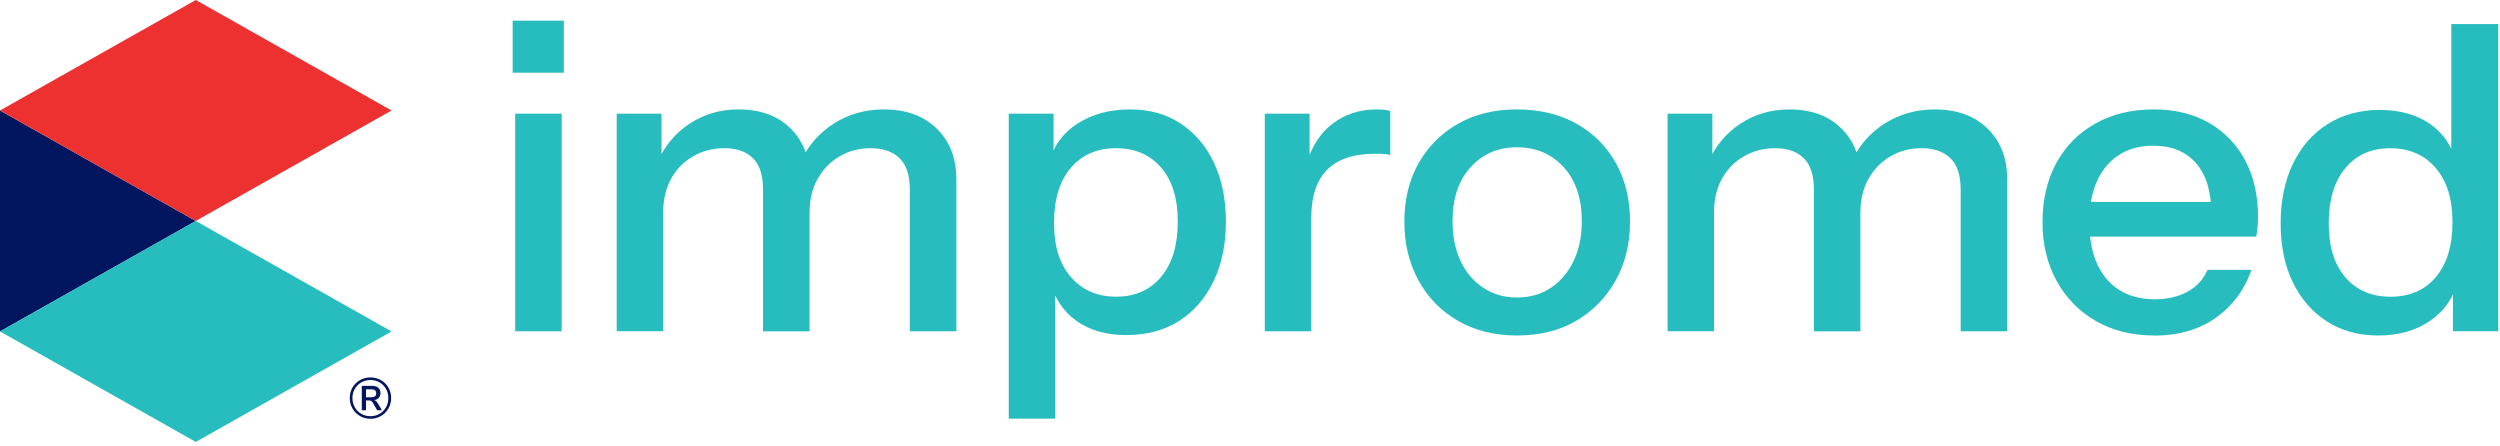 <svg width="443" height="79" viewBox="0 0 443 79" fill="none" xmlns="http://www.w3.org/2000/svg">
<g clip-path="url(#clip0_1910_100294)">
<g clip-path="url(#clip1_1910_100294)">
<path d="M90.84 3.66H99.91V12.88H90.84V3.66ZM91.29 20.14H99.53V58.7H91.29V20.14Z" fill="#27BDBE"/>
<path d="M109.28 58.7V20.14H117.22V29.21H117.52V58.69H109.28V58.7ZM135.21 58.7V33.6C135.21 31.08 134.62 29.23 133.43 28.04C132.25 26.86 130.54 26.26 128.33 26.26C126.31 26.26 124.47 26.74 122.81 27.7C121.15 28.66 119.85 29.98 118.92 31.67C117.99 33.36 117.52 35.34 117.52 37.6L116.54 28.68C117.8 25.81 119.7 23.54 122.25 21.88C124.8 20.22 127.66 19.39 130.83 19.39C134.71 19.39 137.79 20.5 140.05 22.72C142.32 24.94 143.45 27.86 143.45 31.49V58.71H135.21V58.7ZM161.22 58.7V33.6C161.22 31.08 160.62 29.23 159.41 28.04C158.2 26.86 156.49 26.26 154.27 26.26C152.25 26.26 150.43 26.74 148.79 27.7C147.15 28.66 145.85 29.98 144.9 31.67C143.94 33.36 143.46 35.34 143.46 37.6L141.87 28.68C143.18 25.81 145.15 23.54 147.77 21.88C150.39 20.22 153.34 19.39 156.62 19.39C160.55 19.39 163.67 20.52 165.99 22.79C168.31 25.06 169.47 28.06 169.47 31.79V58.7H161.23H161.22Z" fill="#27BDBE"/>
<path d="M199.62 59.38C195.99 59.38 192.99 58.51 190.62 56.77C188.25 55.03 186.71 52.6 186.01 49.47L186.99 49.39V74.19H178.75V20.14H186.69V28.91L185.93 28.76C186.69 25.84 188.36 23.54 190.96 21.88C193.56 20.22 196.64 19.39 200.22 19.39C203.8 19.39 206.63 20.22 209.18 21.88C211.72 23.54 213.7 25.86 215.11 28.84C216.52 31.81 217.23 35.29 217.23 39.27C217.23 43.25 216.5 46.83 215.04 49.85C213.58 52.87 211.54 55.22 208.92 56.88C206.3 58.54 203.2 59.37 199.62 59.37M197.81 52.57C201.14 52.57 203.78 51.4 205.75 49.05C207.72 46.71 208.7 43.44 208.7 39.26C208.7 35.08 207.72 31.99 205.75 29.7C203.79 27.41 201.11 26.26 197.74 26.26C194.37 26.26 191.75 27.42 189.76 29.74C187.77 32.06 186.77 35.31 186.77 39.49C186.77 43.67 187.76 46.77 189.76 49.09C191.75 51.41 194.43 52.57 197.81 52.57Z" fill="#27BDBE"/>
<path d="M224.12 58.7V20.14H232.06V29.67H232.36V58.7H224.12ZM232.36 38.59L231.38 29.44C232.29 26.17 233.85 23.67 236.07 21.96C238.29 20.25 240.91 19.39 243.93 19.39C245.09 19.39 245.9 19.49 246.35 19.69V27.48C246.1 27.38 245.75 27.32 245.29 27.29C244.84 27.26 244.28 27.25 243.63 27.25C239.85 27.25 237.03 28.2 235.16 30.09C233.29 31.98 232.36 34.81 232.36 38.59Z" fill="#27BDBE"/>
<path d="M268.8 59.45C264.82 59.45 261.33 58.58 258.33 56.84C255.33 55.1 253 52.71 251.34 49.66C249.68 46.61 248.85 43.15 248.85 39.27C248.85 35.39 249.69 31.89 251.38 28.91C253.07 25.94 255.4 23.61 258.37 21.92C261.34 20.23 264.82 19.39 268.8 19.39C272.78 19.39 276.35 20.24 279.35 21.92C282.35 23.61 284.68 25.94 286.34 28.91C288 31.88 288.84 35.34 288.84 39.27C288.84 43.2 287.99 46.62 286.31 49.66C284.62 52.71 282.29 55.1 279.32 56.84C276.35 58.58 272.84 59.45 268.81 59.45M268.81 52.72C271.08 52.72 273.07 52.15 274.78 51.02C276.49 49.89 277.84 48.31 278.82 46.29C279.8 44.28 280.29 41.91 280.29 39.18C280.29 35.15 279.22 31.96 277.08 29.62C274.94 27.28 272.18 26.1 268.8 26.1C265.42 26.1 262.74 27.27 260.6 29.62C258.46 31.96 257.39 35.15 257.39 39.18C257.39 41.9 257.87 44.27 258.83 46.29C259.79 48.31 261.14 49.88 262.87 51.02C264.61 52.15 266.59 52.72 268.81 52.72Z" fill="#27BDBE"/>
<path d="M295.49 58.7V20.14H303.43V29.21H303.73V58.69H295.49V58.7ZM321.42 58.7V33.6C321.42 31.08 320.83 29.23 319.64 28.04C318.46 26.86 316.75 26.26 314.54 26.26C312.52 26.26 310.68 26.74 309.02 27.7C307.36 28.66 306.06 29.98 305.13 31.67C304.2 33.36 303.73 35.34 303.73 37.6L302.75 28.68C304.01 25.81 305.91 23.54 308.46 21.88C311.01 20.22 313.87 19.39 317.04 19.39C320.92 19.39 324 20.5 326.26 22.72C328.53 24.94 329.66 27.86 329.66 31.49V58.71H321.42V58.7ZM347.43 58.7V33.6C347.43 31.08 346.83 29.23 345.62 28.04C344.41 26.86 342.7 26.26 340.48 26.26C338.46 26.26 336.64 26.74 335 27.7C333.36 28.66 332.06 29.98 331.11 31.67C330.15 33.36 329.67 35.34 329.67 37.6L328.08 28.68C329.39 25.81 331.36 23.54 333.98 21.88C336.6 20.22 339.55 19.39 342.83 19.39C346.76 19.39 349.88 20.52 352.2 22.79C354.52 25.06 355.68 28.06 355.68 31.79V58.7H347.44H347.43Z" fill="#27BDBE"/>
<path d="M381.74 59.45C377.81 59.45 374.35 58.59 371.38 56.88C368.41 55.17 366.09 52.8 364.43 49.77C362.77 46.75 361.93 43.27 361.93 39.34C361.93 35.41 362.75 31.87 364.39 28.87C366.03 25.87 368.33 23.54 371.31 21.88C374.28 20.22 377.74 19.39 381.67 19.39C385.4 19.39 388.65 20.18 391.42 21.77C394.19 23.36 396.33 25.58 397.85 28.42C399.36 31.27 400.12 34.61 400.12 38.44C400.12 39.1 400.09 39.69 400.04 40.22C399.99 40.75 399.91 41.32 399.81 41.92H367.3V35.8H393.83L391.86 37.99C391.86 34.01 390.95 30.98 389.14 28.92C387.33 26.85 384.81 25.82 381.58 25.82C378.1 25.82 375.34 27 373.3 29.37C371.26 31.74 370.24 35.09 370.24 39.42C370.24 43.75 371.26 47.04 373.3 49.44C375.34 51.83 378.2 53.03 381.88 53.03C384.05 53.03 385.95 52.59 387.59 51.71C389.23 50.83 390.43 49.53 391.18 47.82H398.97C397.71 51.4 395.59 54.23 392.62 56.33C389.64 58.42 386.02 59.47 381.73 59.47" fill="#27BDBE"/>
<path d="M434.66 58.7V49.93L435.42 50.08C434.66 52.95 433.02 55.23 430.51 56.92C427.99 58.61 424.97 59.45 421.44 59.45C417.91 59.45 414.92 58.62 412.33 56.96C409.74 55.3 407.72 52.98 406.28 50.01C404.84 47.04 404.13 43.56 404.13 39.58C404.13 35.6 404.86 32.02 406.32 29C407.78 25.98 409.83 23.63 412.48 21.97C415.13 20.31 418.21 19.48 421.74 19.48C425.27 19.48 428.38 20.35 430.78 22.09C433.17 23.83 434.72 26.26 435.43 29.39L434.37 29.47V4.26H442.69V58.69H434.68L434.66 58.7ZM423.62 52.58C427 52.58 429.67 51.42 431.63 49.1C433.59 46.78 434.58 43.53 434.58 39.35C434.58 35.17 433.58 32.07 431.59 29.75C429.6 27.43 426.91 26.27 423.54 26.27C420.17 26.27 417.57 27.44 415.6 29.79C413.64 32.13 412.65 35.4 412.65 39.58C412.65 43.76 413.63 46.85 415.6 49.14C417.57 51.43 420.24 52.58 423.61 52.58" fill="#27BDBE"/>
<path d="M34.69 39.16L0 19.58V58.73L34.69 39.16Z" fill="#021660"/>
<path d="M34.69 39.16L0 58.73L34.69 78.31L69.38 58.73L34.69 39.16Z" fill="#27BDBE"/>
<path d="M34.69 0L0 19.58L34.69 39.15L69.38 19.58L34.69 0Z" fill="#ED3030"/>
<path d="M67.51 67.36C68.07 67.68 68.51 68.12 68.83 68.68C69.15 69.24 69.31 69.85 69.31 70.53C69.31 71.21 69.15 71.84 68.83 72.39C68.51 72.95 68.07 73.39 67.51 73.72C66.95 74.04 66.33 74.21 65.65 74.21C64.97 74.21 64.36 74.05 63.79 73.72C63.23 73.39 62.79 72.95 62.46 72.39C62.14 71.83 61.98 71.21 61.98 70.53C61.98 69.85 62.14 69.23 62.46 68.67C62.78 68.12 63.22 67.68 63.78 67.36C64.34 67.04 64.96 66.88 65.64 66.88C66.32 66.88 66.94 67.04 67.5 67.36M67.26 73.33C67.74 73.05 68.12 72.66 68.4 72.17C68.68 71.68 68.81 71.13 68.81 70.53C68.81 69.93 68.67 69.39 68.4 68.91C68.12 68.42 67.74 68.04 67.26 67.76C66.78 67.48 66.24 67.34 65.64 67.34C65.04 67.34 64.5 67.48 64.02 67.76C63.53 68.04 63.15 68.43 62.87 68.91C62.59 69.4 62.45 69.94 62.45 70.53C62.45 71.12 62.59 71.68 62.87 72.17C63.15 72.66 63.53 73.05 64.02 73.33C64.51 73.61 65.05 73.75 65.64 73.75C66.23 73.75 66.77 73.61 67.26 73.33ZM66.89 71.37L67.68 72.7H66.84L66.03 71.31C65.95 71.18 65.86 71.09 65.77 71.04C65.68 70.99 65.55 70.96 65.4 70.96H64.86V72.7H64.11V68.37H65.92C66.4 68.37 66.77 68.48 67.03 68.71C67.29 68.94 67.42 69.26 67.42 69.66C67.42 69.99 67.32 70.27 67.13 70.49C66.93 70.71 66.66 70.85 66.31 70.9C66.53 70.96 66.73 71.12 66.89 71.38M66.46 70.22C66.6 70.11 66.66 69.94 66.66 69.7C66.66 69.45 66.59 69.27 66.46 69.16C66.32 69.05 66.11 68.99 65.82 68.99H64.86V70.39H65.82C66.11 70.39 66.32 70.33 66.46 70.22Z" fill="#021660"/>
</g>
</g>
<defs>
<clipPath id="clip0_1910_100294">
<rect width="442.67" height="78.31" fill="white"/>
</clipPath>
<clipPath id="clip1_1910_100294">
<rect width="442.67" height="78.31" fill="white"/>
</clipPath>
</defs>
</svg>
